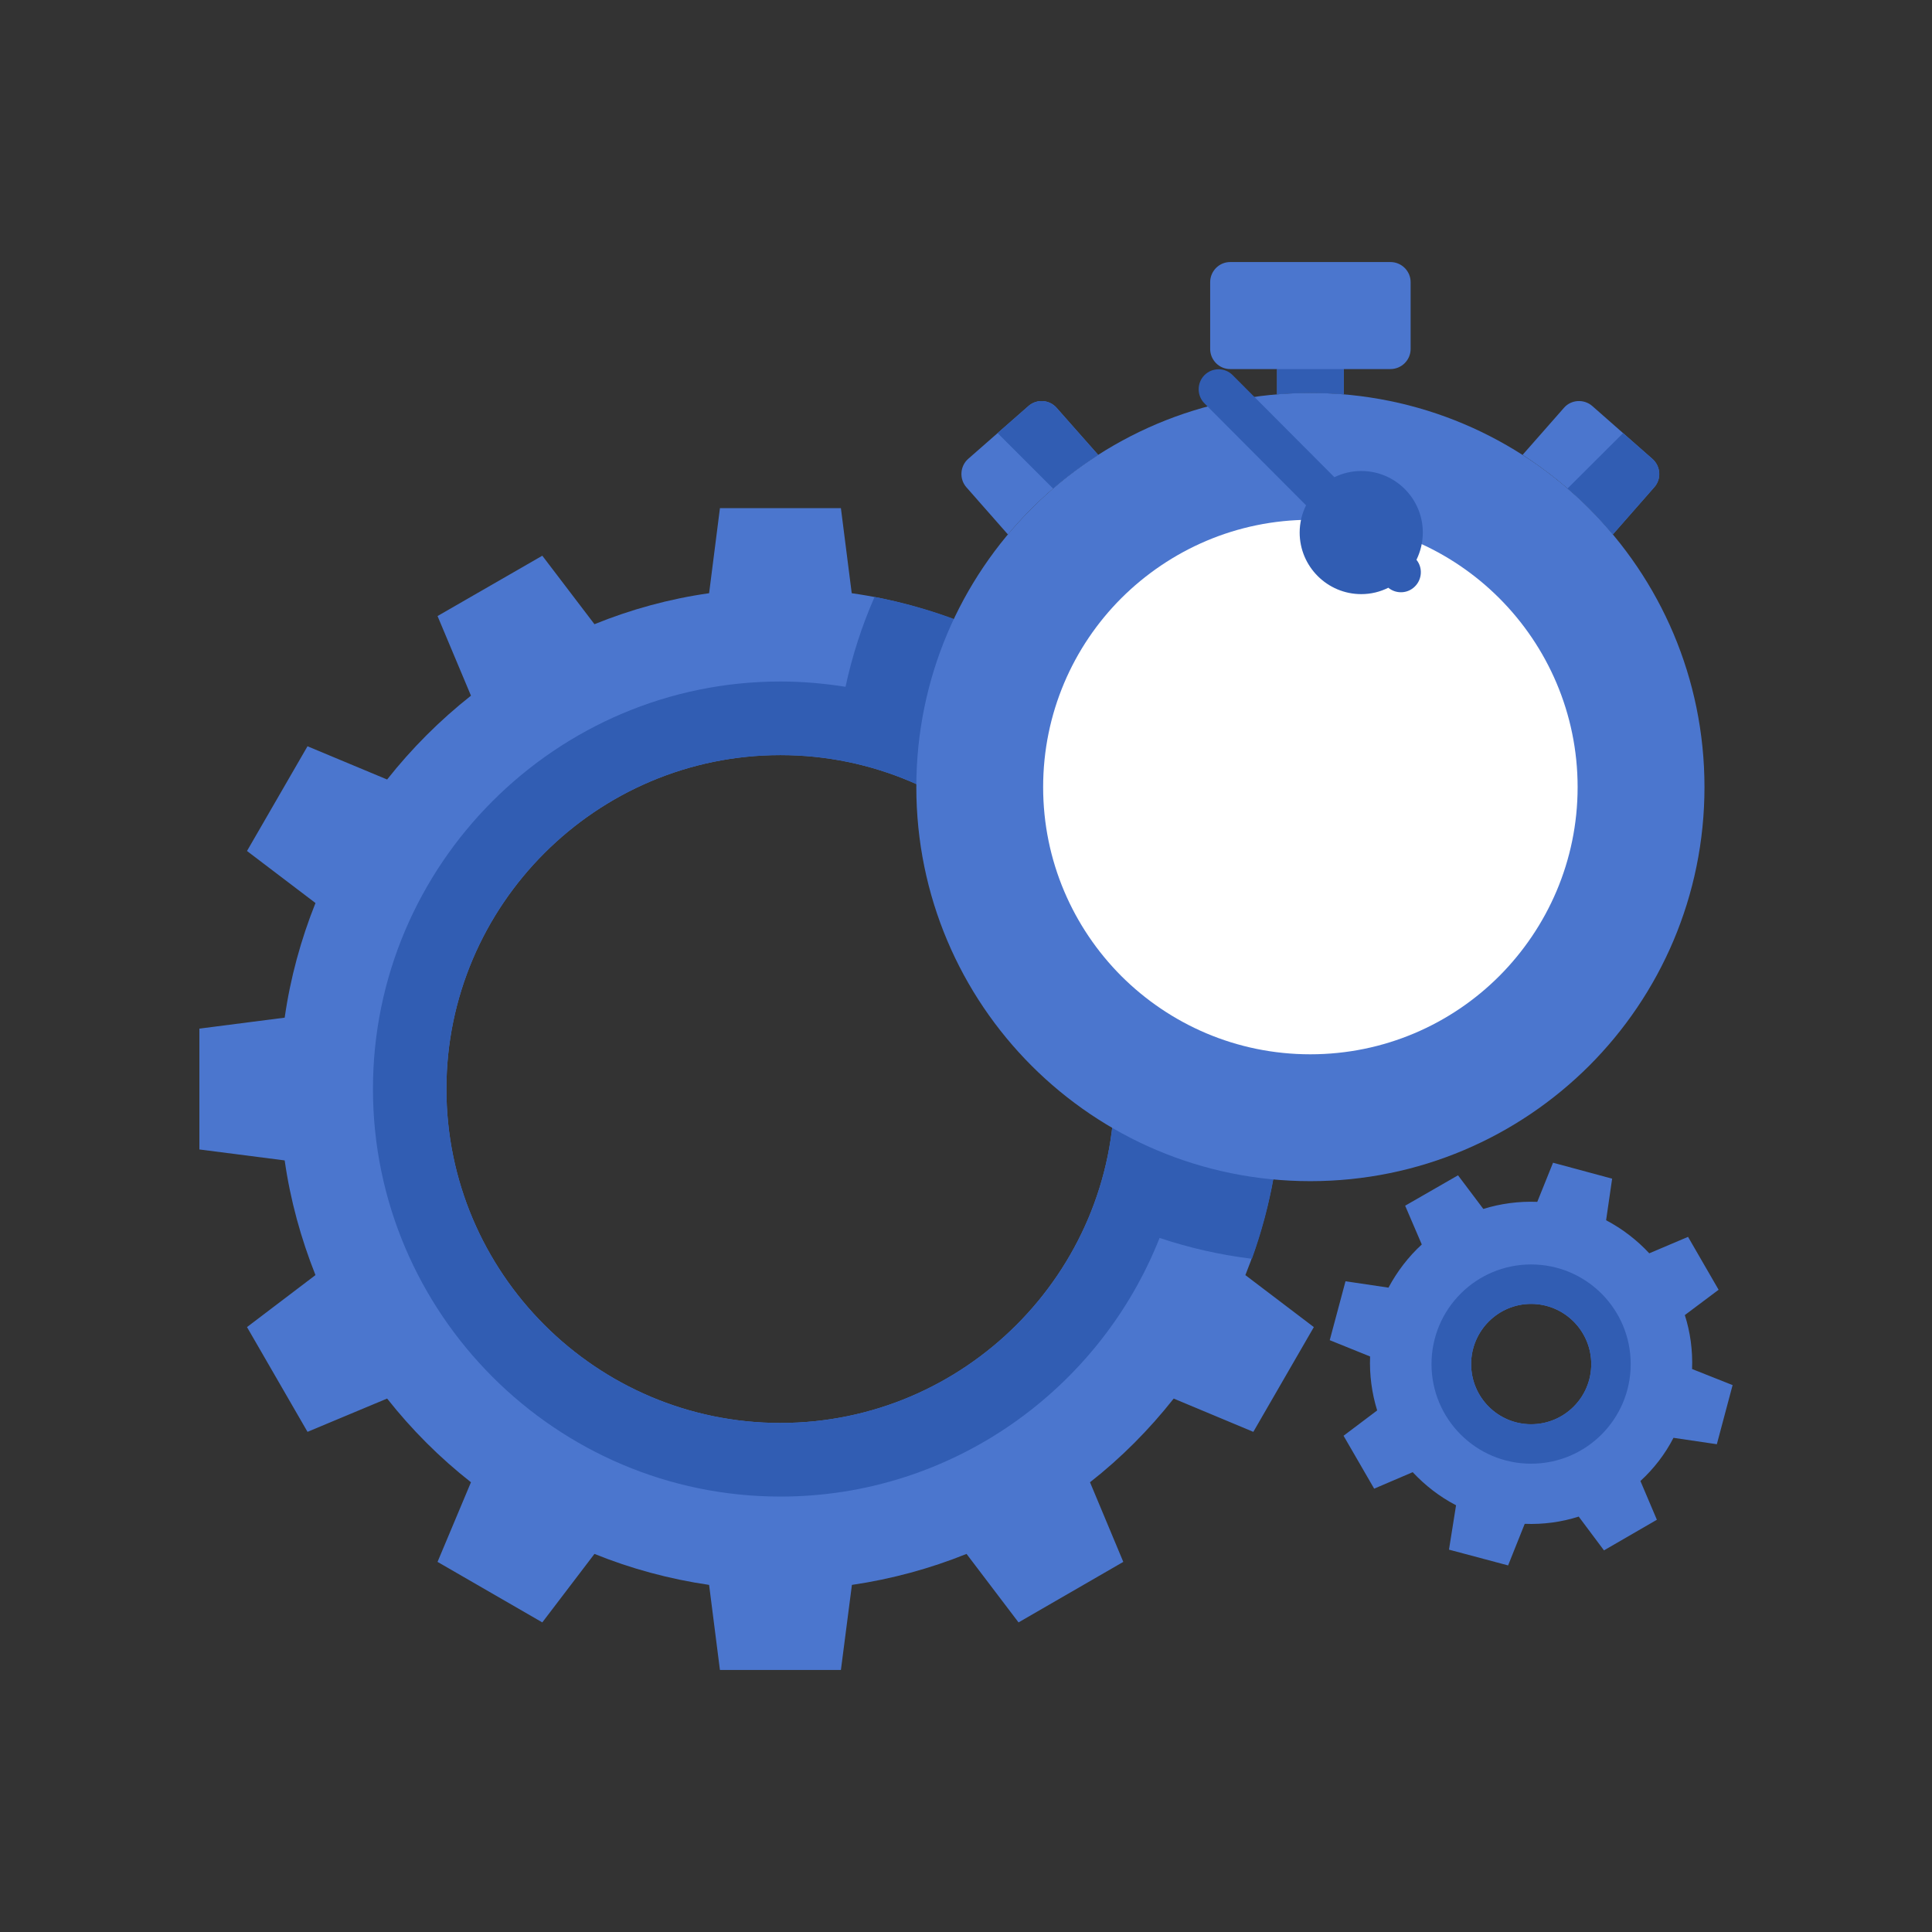 <svg xmlns="http://www.w3.org/2000/svg" width="250" height="250"><rect width="100%" height="100%" fill="#333333" stroke="none"/><g fill-rule="evenodd"><path d="M214.4 196.656l-6.846 3.962-3.27-4.372c-2.22.71-4.583 1.032-6.986.938l-2.15 5.38-7.65-2.04.915-5.743c-2.127-1.1-4.003-2.566-5.61-4.283l-4.986 2.133-3.962-6.845 4.35-3.276c-.687-2.223-1.01-4.58-.915-6.982l-5.222-2.11 2.04-7.624 5.56.826c1.126-2.104 2.59-4.01 4.31-5.585l-2.152-5.017 6.84-3.933 3.275 4.35c2.223-.687 4.58-1.01 6.982-.915l2.04-5.064 7.647 2.063-.78 5.38c2.127 1.12 4.01 2.584 5.585 4.278l5.017-2.128 3.956 6.845-4.372 3.277c.71 2.215 1.03 4.577.938 6.98l5.245 2.08-2.04 7.65-5.61-.828c-1.095 2.134-2.56 4.01-4.278 5.59l2.128 5.012zm-24.035-20.143c0 4.302 3.475 7.783 7.76 7.783 4.3 0 7.783-3.48 7.783-7.783 0-4.284-3.482-7.79-7.784-7.79-4.284 0-7.76 3.506-7.76 7.79zM176.17 148.74V133.1l-11.012-1.418c-.756-5.175-2.11-10.14-4.01-14.833l8.862-6.733-7.83-13.55-10.303 4.3c-3.182-4.025-6.822-7.664-10.83-10.847l4.307-10.303-13.556-7.807-6.728 8.862c-4.718-1.905-9.682-3.276-14.857-4.01l-1.4-11.01H93.16l-1.402 11.01c-5.17.734-10.14 2.105-14.834 4.01l-6.75-8.862-13.557 7.807 4.325 10.303c-4.026 3.183-7.666 6.822-10.848 10.848l-10.303-4.3-7.83 13.55 8.862 6.733c-1.875 4.695-3.253 9.683-3.985 14.834L25.8 133.102v15.637l11.037 1.417c.732 5.152 2.11 10.122 3.985 14.84l-8.86 6.728 7.83 13.556 10.302-4.307c3.182 4.032 6.822 7.672 10.848 10.83l-4.325 10.304 13.556 7.83 6.75-8.862c4.696 1.9 9.666 3.253 14.835 4.01l1.4 11.006h15.655l1.424-11.006c5.15-.756 10.115-2.11 14.833-4.01l6.728 8.863 13.556-7.83-4.307-10.303c4.032-3.16 7.648-6.8 10.83-10.83l10.304 4.307 7.83-13.555-8.86-6.728c1.898-4.718 3.252-9.688 4.008-14.84l11.012-1.418zm-75.18 35.392c-23.814 0-43.224-19.41-43.224-43.223 0-23.784 19.41-43.2 43.223-43.2 23.805 0 43.222 19.416 43.222 43.2 0 23.81-19.417 43.222-43.223 43.222z" fill="#4b76ce"/><path d="M113.167 77.244c-1.63 3.71-2.89 7.6-3.757 11.627-2.748-.432-5.538-.684-8.42-.684-29.036 0-52.73 23.695-52.73 52.723 0 29.05 23.694 52.746 52.73 52.746 22.246 0 41.34-13.92 49.06-33.47 3.82 1.282 7.83 2.197 11.95 2.7 2.472-6.845 3.82-14.258 3.82-21.977 0-31.637-22.663-57.964-52.653-63.666zM100.99 184.132c-23.814 0-43.224-19.41-43.224-43.223 0-23.784 19.41-43.2 43.223-43.2 23.805 0 43.222 19.416 43.222 43.2 0 23.81-19.417 43.222-43.223 43.222z" fill="#315db3"/><path d="M205.632 65.798c-9.248-9.25-22-14.95-36.08-14.95-14.082 0-26.83 5.7-36.06 14.95-9.225 9.225-14.92 21.978-14.92 36.055 0 14.083 5.695 26.83 14.92 36.06 9.23 9.226 21.978 14.928 36.06 14.928 14.08 0 26.832-5.7 36.08-14.926 9.225-9.23 14.927-21.978 14.927-36.06 0-14.078-5.703-26.83-14.928-36.056z" fill="#4b76ce"/><path d="M130.427 69.162l-5.38-6.113c-.938-1.073-.826-2.726.228-3.664l7.807-6.845c1.055-.937 2.702-.843 3.64.23l5.38 6.09c-3.112 2.015-5.996 4.33-8.61 6.938-1.072 1.078-2.104 2.198-3.065 3.364zm66.596-10.303l5.356-6.09c.937-1.073 2.59-1.167 3.662-.23l7.783 6.846c1.08.96 1.173 2.614.235 3.663l-5.363 6.112c-.984-1.166-2.01-2.31-3.088-3.364-2.586-2.608-5.475-4.923-8.587-6.94zM179.92 47.757h-6.04v3.27c-1.42-.11-2.86-.18-4.327-.18-1.44 0-2.883.07-4.307.18v-3.27h-6.066c-1.418 0-2.585-1.166-2.585-2.608v-8.633c0-1.44 1.167-2.608 2.585-2.608h20.74c1.443 0 2.615 1.166 2.615 2.607v8.633c0 1.442-1.172 2.608-2.614 2.608z" fill="#4b76ce"/><path d="M173.88 47.758v3.27c-1.42-.11-2.86-.18-4.327-.18-1.44 0-2.883.07-4.307.18v-3.27h8.633zm36.148 8.287l.07.07 3.727 3.27c1.08.962 1.196 2.615.235 3.664l-5.363 6.112c-.984-1.166-1.987-2.286-3.065-3.364-.89-.89-1.828-1.764-2.795-2.585l7.19-7.168zm-80.93 0l.116-.117 3.868-3.387c1.055-.937 2.702-.843 3.64.23l5.38 6.09c-2.057 1.33-4.003 2.77-5.838 4.353l-7.167-7.168z" fill="#315db3"/><path d="M194.004 77.402c-6.253-6.248-14.903-10.14-24.45-10.14-9.548 0-18.18 3.892-24.452 10.14-6.253 6.253-10.12 14.904-10.12 24.45 0 9.548 3.867 18.18 10.12 24.452 6.27 6.253 14.904 10.122 24.45 10.122 9.55 0 18.2-3.87 24.452-10.122 6.248-6.27 10.14-14.904 10.14-24.45 0-9.548-3.892-18.2-10.14-24.452z" fill="#fff"/><path d="M183.29 72.438c.82 1.008.75 2.514-.21 3.458-.938.938-2.426.984-3.434.158-1.05.527-2.24.826-3.5.826-4.395 0-7.97-3.575-7.97-7.97 0-1.26.3-2.45.826-3.523L155.862 52.2c-1.007-1.007-1.007-2.654 0-3.662 1.01-1.008 2.656-1.008 3.664.023l13.14 13.188c1.054-.504 2.22-.803 3.48-.803 4.396 0 7.965 3.57 7.965 7.965 0 1.26-.297 2.45-.82 3.528zM198.124 163.62c7.12 0 12.888 5.772 12.888 12.893 0 7.115-5.767 12.888-12.888 12.888-7.12 0-12.887-5.772-12.887-12.887 0-7.12 5.767-12.894 12.887-12.894zm-7.76 12.893c0 4.302 3.476 7.783 7.76 7.783 4.302 0 7.784-3.48 7.784-7.783 0-4.284-3.482-7.79-7.784-7.79-4.284 0-7.76 3.506-7.76 7.79z" fill="#315db3"/></g></svg>